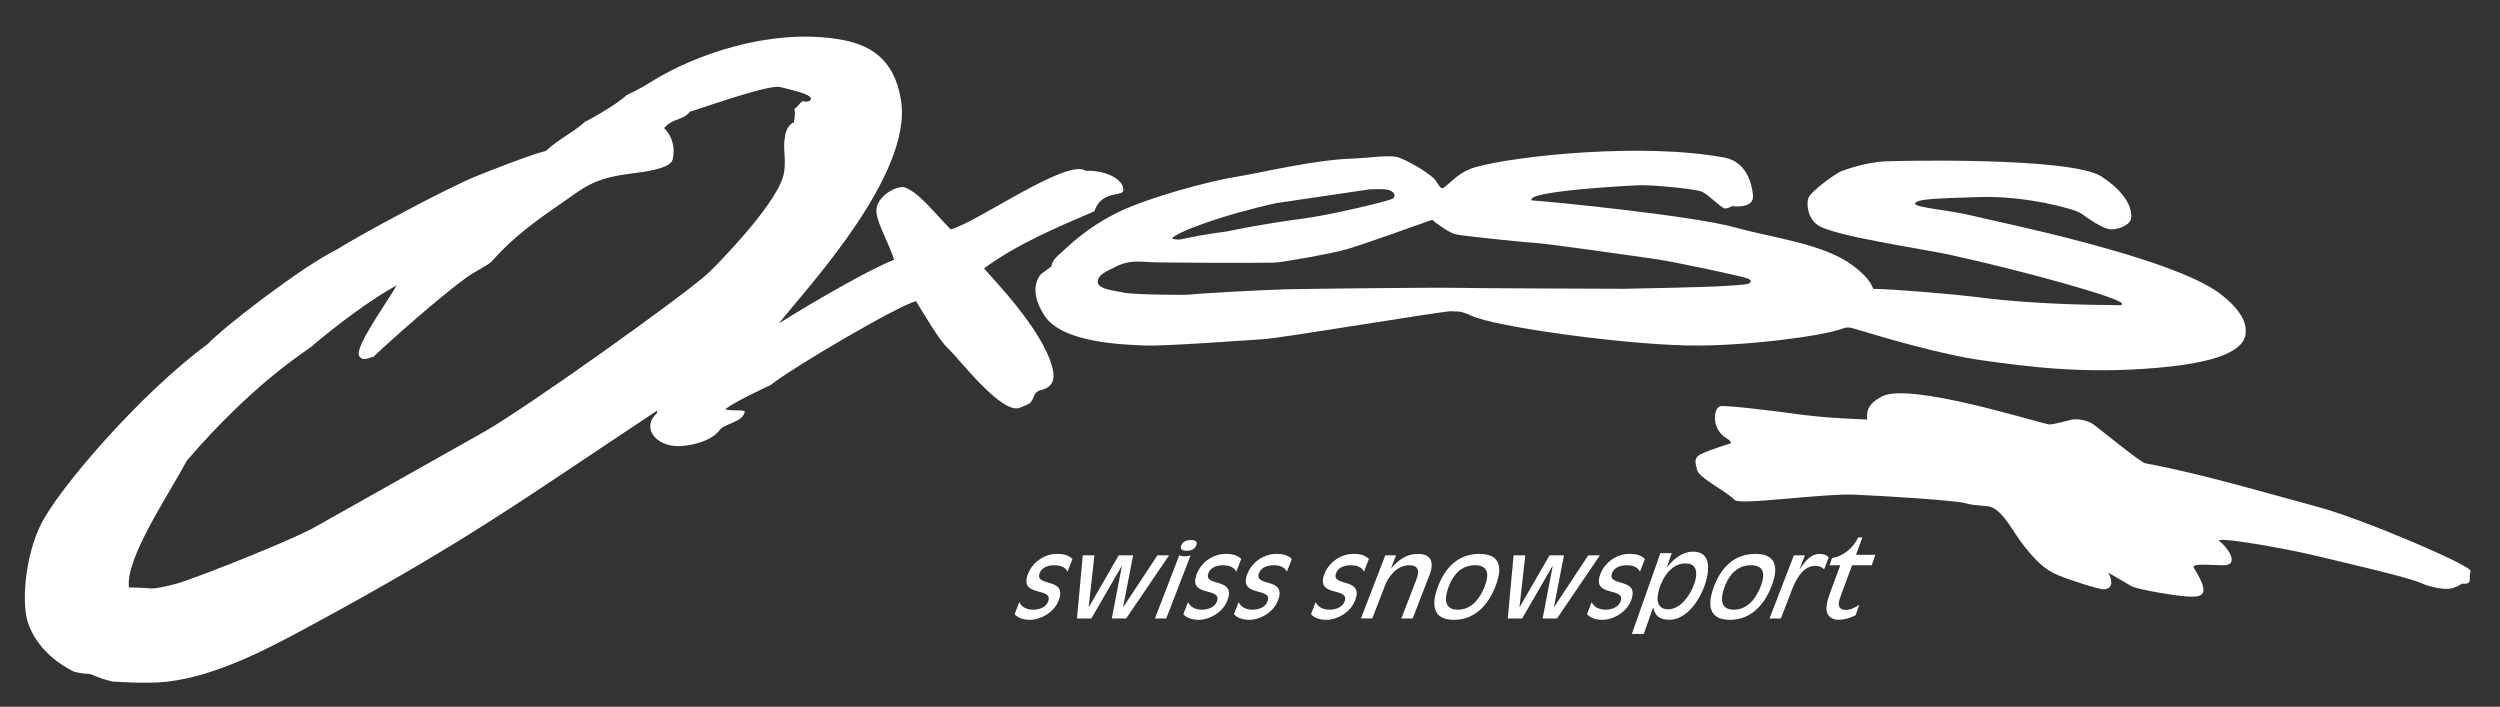 <svg width="283" height="80" viewBox="0 0 283 80" fill="none" xmlns="http://www.w3.org/2000/svg">
<rect x="0" y="0" width="283" height="80" fill="#333333" stroke="none"/>
<path d="M111.393 30.376C115.216 27.576 119.736 25.703 123.882 23.915C124.69 21.492 127.135 22.301 127.165 21.547C127.219 20.201 124.956 19.232 122.91 19.338C120.865 17.829 110.473 25.261 107.621 25.961C105.844 24.184 104.121 21.87 102.453 21.224C101.639 20.909 98.969 22.228 99.221 24.133C99.4 25.468 100.668 27.644 101.213 29.407C99.007 30.216 92.867 33.662 88.176 36.606C91.198 32.745 103.367 19.824 101.992 11.323C101.221 6.547 98.364 4.979 94.859 4.428C86.998 3.191 78.536 6.273 73.864 9.166C73.27 9.532 72.518 10.026 70.904 10.78C69.943 11.76 66.492 13.7 66.226 13.773C64.9 15.021 63.247 15.705 61.806 17.078C60.029 17.509 55.132 19.447 53.946 19.932C50.322 21.414 40.918 26.501 38.066 28.276C33.974 30.322 25.214 37.105 23.504 38.956C15.802 44.605 6.517 55.463 4.593 59.436C2.822 63.088 2.374 68.439 3.239 70.704C3.541 71.488 4.58 74.118 8.348 76.028C9.236 76.269 9.884 76.266 10.18 76.296C10.18 76.296 11.857 76.961 11.957 76.942C12.201 76.986 12.576 77.184 13.118 77.17C13.118 77.17 16.659 77.425 18.9 77.17C24.717 76.511 30.906 73.119 34.873 70.978C52.91 61.237 58.795 56.806 74.406 46.469L74.352 46.792C72.629 48.3 74.076 50.506 76.829 50.506C77.584 50.506 80.454 50.161 81.512 48.62C82.218 47.882 84.15 47.76 84.312 46.575C83.965 46.328 82.492 46.572 82.104 46.306C83.558 45.283 85.748 44.317 87.272 43.56C89.533 41.728 101.457 34.696 103.693 34.085C104.469 35.333 106.278 38.489 107.299 39.414C108.482 40.491 113.436 47.06 115.482 46.143L116.236 45.82C117.232 45.451 116.746 44.409 117.85 44.151C119.465 43.774 119.353 42.534 119.142 41.674C118.043 37.222 112.09 31.285 111.39 30.368L111.393 30.376ZM35.271 59.878C32.051 61.517 23.499 64.914 20.36 65.961C19.885 66.119 17.633 66.702 17.023 66.607C16.263 66.528 15.262 66.52 14.6 66.499C14.168 63.267 18.938 56.258 21.168 52.123C28.76 43.294 34.751 39.669 35.166 39.311C37.911 36.942 42.217 33.711 44.909 32.313C43.4 34.845 40.063 39.419 40.679 40.328C41.102 40.955 41.827 40.461 42.272 40.391C44.032 38.698 49.744 33.627 52.823 31.399C53.792 30.699 55.246 30.053 55.677 29.567C58.136 26.8 60.591 25.05 63.646 22.944C66.069 21.275 67.092 20.198 71.346 19.661C72.787 19.479 75.869 19.124 76.135 18.082C76.482 16.728 76.07 15.349 75.169 14.492C76.246 13.309 77.269 13.684 78.078 12.661C81.2 11.638 87.229 9.537 88.361 9.86C89.381 10.151 91.643 10.56 91.806 11.152C91.806 11.529 91.101 11.586 90.935 11.415C90.39 11.733 90.515 11.903 89.923 12.335C90.086 12.821 89.869 13.844 89.869 13.844C88.955 14.221 88.841 15.52 88.846 15.621C88.578 16.804 89.115 18.421 88.632 20.035C87.571 23.568 80.671 30.474 80.061 31.016C76.897 33.819 60.002 45.877 54.877 48.84" fill="white"/>
<path d="M208.514 37.214C209.22 36.958 209.456 37.078 210.292 37.322C212.5 37.968 219.473 40.128 224.612 40.822C229.403 41.468 235.703 42.382 244.261 41.631C250.865 41.05 254.167 39.748 254.221 37.593C254.237 36.945 254.167 35.439 251.367 33.287C245.826 29.025 225.472 24.995 223.209 24.404C220.949 23.812 216.48 23.489 216.803 23.004C217.126 22.518 218.958 22.466 224.126 22.304C229.295 22.141 234.841 23.649 235.538 24.135C236.238 24.621 238.069 25.967 238.984 25.967C239.898 25.967 240.975 25.481 241.189 24.89C241.404 24.298 241.35 22.252 237.904 19.989C234.458 17.729 214.486 18.209 213.355 18.266C211.255 18.375 208.94 19.181 208.4 19.398C207.814 19.631 205.063 21.606 204.74 22.358C204.418 23.112 204.67 24.719 205.763 25.481C207.54 26.718 217.571 28.154 220.621 28.818C229.018 30.65 240.055 33.719 240.215 34.364C240.286 34.647 239.73 34.527 239.084 34.527C238.438 34.527 230.738 34.527 224.064 33.667C220.954 33.266 213.944 32.699 212.058 32.699C211.844 32.213 211.591 31.456 209.744 30.061C206.461 27.584 200.573 26.914 196.446 25.755C191.655 24.409 175.289 22.795 173.406 22.686C172.491 21.609 185.129 20.963 185.84 20.963C187.563 20.963 191.817 21.395 192.569 21.663C193.323 21.932 194.883 23.601 195.261 23.601C195.638 23.601 196.069 23.332 196.069 23.332C196.069 23.332 198.6 23.709 198.438 22.095C198.318 20.912 197.784 18.323 195.206 17.84C186 16.117 171.626 17.626 167.051 18.917C165.228 19.433 164.574 20.372 163.446 21.232C163.229 21.397 163.068 21.34 162.586 20.532C162.1 19.723 158.98 17.895 157.954 17.732C156.931 17.572 154.294 17.922 153.271 17.946C148.857 18.055 142.774 19.561 139.759 20.046C136.745 20.532 130.068 22.361 126.785 23.924C122.794 25.82 120.593 28.23 120.002 28.715C119.668 28.989 119.088 29.524 119.033 30.115C118.738 30.449 117.905 30.905 117.742 31.138C117.365 31.676 116.556 33.13 118.228 35.716C120.227 38.812 127.056 38.999 129.479 39.107C131.902 39.216 141.363 38.483 142.885 38.407C145.039 38.299 163.72 35.124 164.365 35.23C165.011 35.339 165.052 35.045 166.625 35.767C169.208 36.953 183.152 38.945 191.012 39.105C197.257 39.232 206.14 38.082 208.509 37.222L208.514 37.214ZM155.002 21.438C156.348 21.376 157.156 21.384 157.534 21.652C157.911 21.921 157.965 22.19 157.694 22.461C157.425 22.73 150.534 24.344 147.679 24.721C142.855 25.359 140.014 25.975 139.011 26.176C138.473 26.284 136.965 26.39 133.682 27.09C133.153 27.204 132.659 26.982 132.659 26.982C133.305 26.227 138.476 24.306 144.448 22.998M183.748 32.69C182.834 32.69 167.114 32.636 164.691 32.582C162.268 32.528 148.325 32.69 145.742 32.745C143.156 32.799 135.513 33.23 134.813 33.336C134.113 33.445 127.976 33.336 127.17 33.122C126.362 32.907 124.316 32.799 124.262 31.936C124.207 31.076 125.507 30.604 125.93 30.376C127.33 29.622 128.136 29.516 130.236 29.676C131.15 29.746 143.102 29.784 144.233 29.73C145.365 29.676 150.316 28.761 152.039 28.33C153.762 27.899 161.622 25.047 161.945 24.938C162.268 24.83 162.377 25.101 162.377 25.101C162.377 25.101 163.937 26.287 164.691 26.501C165.445 26.716 173.034 27.47 174.06 27.524C175.082 27.578 184.665 28.924 187.248 29.301C189.834 29.678 197.263 31.293 197.8 31.51C198.34 31.724 198.231 31.942 197.963 32.102C197.694 32.264 195.109 32.37 194.303 32.424C193.494 32.479 184.665 32.693 183.751 32.693L183.748 32.69Z" fill="white"/>
<path d="M279.684 64.67C279.977 64.084 267.301 58.692 262.455 57.401C257.609 56.109 249.32 53.632 242.858 52.449C242.288 52.346 237.529 48.411 236.883 47.98C236.237 47.548 235.106 47.388 234.569 47.494C234.032 47.603 232.311 48.126 231.877 48.034C229.886 47.603 216.157 43.297 213.088 44.857C211.349 45.741 211.311 46.58 211.366 47.494C210.666 47.44 206.843 47.386 202.805 46.794C201.614 46.62 195.32 45.831 194.731 45.986C193.922 46.2 193.708 48.623 195.485 49.646C196.044 49.969 195.917 50.183 195.917 50.183C195.917 50.183 193.602 50.883 192.525 51.42C191.562 51.903 192.04 52.666 192.094 53.143C192.202 54.058 195.436 55.593 196.345 56.589C196.937 57.235 206.251 55.835 210.02 55.998C213.362 56.142 221.434 56.644 222.509 56.967C223.586 57.289 224.972 57.208 225.414 57.398C226.923 58.044 227.837 60.198 229.129 61.812C230.42 63.427 231.443 64.504 233.06 65.15C234.675 65.796 237.694 66.745 238.175 66.71C239.683 66.602 238.66 64.824 238.66 64.824C238.66 64.824 240.492 65.901 241.243 66.333C241.998 66.764 246.36 67.448 247.543 67.519C249.375 67.627 250.289 67.41 248.352 64.29C247.939 63.622 251.239 64.086 252.012 63.967C253.412 63.752 252.12 61.921 251.258 61.275C250.398 60.63 258.526 62.03 262.295 62.944C266.034 63.853 272.559 65.326 274.084 66.013C275.161 66.498 276.792 66.789 277.53 66.604C277.977 66.49 278.373 66.295 278.696 66.062C280.061 66.227 279.361 65.313 279.684 64.667V64.67Z" fill="white"/>
<path d="M120.848 64.708C120.577 64.192 120.051 63.986 119.351 63.986C118.594 63.986 117.932 64.249 117.693 64.868C117.061 66.507 120.881 65.28 119.842 67.975C119.302 69.375 117.747 70.164 116.624 70.164C115.696 70.164 115.153 69.877 114.855 69.521L115.381 68.156C115.642 68.729 116.231 69.017 116.963 69.017C117.593 69.017 118.385 68.775 118.645 68.1C119.31 66.379 115.319 67.687 116.364 64.982C116.939 63.492 118.39 62.7 119.617 62.7C120.477 62.7 120.954 62.86 121.402 63.273L120.848 64.705V64.708Z" fill="white"/>
<path d="M122.571 62.863H123.89L123.236 68.721H123.258L126.641 62.863H128.269L127.132 68.721H127.154L131.02 62.863H132.339L127.485 70.007H125.857L126.996 64.078H126.975L123.542 70.007H121.915L122.571 62.863Z" fill="white"/>
<path d="M133.494 62.863C133.625 62.944 133.874 62.977 134.091 62.977C134.308 62.977 134.585 62.941 134.778 62.863L132.021 70.007H130.738L133.494 62.863ZM134.805 61.132C135.217 61.132 135.608 61.245 135.418 61.739C135.228 62.233 134.748 62.347 134.335 62.347C133.923 62.347 133.532 62.233 133.722 61.739C133.912 61.245 134.392 61.132 134.805 61.132Z" fill="white"/>
<path d="M139.949 64.708C139.678 64.192 139.149 63.986 138.452 63.986C137.695 63.986 137.033 64.249 136.794 64.868C136.162 66.507 139.982 65.28 138.943 67.975C138.403 69.375 136.848 70.164 135.725 70.164C134.797 70.164 134.255 69.877 133.956 69.521L134.482 68.156C134.743 68.729 135.332 69.017 136.064 69.017C136.694 69.017 137.486 68.775 137.749 68.1C138.414 66.379 134.423 67.687 135.467 64.982C136.043 63.492 137.494 62.7 138.72 62.7C139.581 62.7 140.058 62.86 140.506 63.273L139.952 64.705L139.949 64.708Z" fill="white"/>
<path d="M145.68 64.708C145.408 64.192 144.882 63.986 144.182 63.986C143.425 63.986 142.763 64.249 142.522 64.868C141.889 66.507 145.71 65.28 144.67 67.975C144.131 69.375 142.576 70.164 141.453 70.164C140.525 70.164 139.982 69.877 139.684 69.521L140.21 68.156C140.47 68.729 141.059 69.017 141.792 69.017C142.421 69.017 143.213 68.775 143.477 68.1C144.141 66.379 140.15 67.687 141.195 64.982C141.77 63.492 143.222 62.7 144.448 62.7C145.308 62.7 145.786 62.86 146.233 63.273L145.68 64.705V64.708Z" fill="white"/>
<path d="M154.405 64.708C154.134 64.192 153.608 63.986 152.908 63.986C152.151 63.986 151.486 64.249 151.247 64.868C150.615 66.507 154.435 65.28 153.396 67.975C152.856 69.375 151.301 70.164 150.178 70.164C149.25 70.164 148.708 69.877 148.409 69.521L148.936 68.156C149.196 68.729 149.785 69.017 150.517 69.017C151.147 69.017 151.939 68.775 152.202 68.1C152.867 66.379 148.876 67.687 149.92 64.982C150.496 63.492 151.947 62.7 153.174 62.7C154.034 62.7 154.511 62.86 154.959 63.273L154.405 64.705V64.708Z" fill="white"/>
<path d="M185.648 64.708C185.376 64.192 184.85 63.986 184.15 63.986C183.393 63.986 182.728 64.249 182.489 64.868C181.857 66.507 185.677 65.28 184.638 67.975C184.098 69.375 182.544 70.164 181.42 70.164C180.492 70.164 179.95 69.877 179.651 69.521L180.178 68.156C180.438 68.729 181.027 69.017 181.76 69.017C182.389 69.017 183.181 68.775 183.444 68.1C184.109 66.379 180.118 67.687 181.163 64.982C181.738 63.492 183.189 62.7 184.416 62.7C185.276 62.7 185.753 62.86 186.201 63.273L185.648 64.705V64.708Z" fill="white"/>
<path d="M156.814 62.863H158.03L157.474 64.309H157.495C158.483 63.175 159.411 62.703 160.523 62.703C162.173 62.703 162.284 63.872 161.861 64.974L159.918 70.007H158.635L160.333 65.603C160.599 64.914 160.784 63.986 159.511 63.986C158.033 63.986 157.105 65.443 156.804 66.222L155.344 70.004H154.061L156.817 62.86L156.814 62.863Z" fill="white"/>
<path d="M164.58 70.164C162.206 70.164 161.97 68.49 162.803 66.336C163.622 64.214 165.098 62.7 167.461 62.7C169.825 62.7 170.123 64.214 169.304 66.336C168.473 68.49 166.954 70.164 164.583 70.164H164.58ZM166.965 63.983C165.486 63.983 164.534 64.993 164.018 66.333C163.435 67.847 163.533 69.017 165.025 69.017C166.517 69.017 167.505 67.847 168.088 66.333C168.606 64.99 168.443 63.983 166.965 63.983Z" fill="white"/>
<path d="M195.822 70.164C193.448 70.164 193.212 68.49 194.045 66.336C194.864 64.214 196.34 62.7 198.703 62.7C201.067 62.7 201.365 64.214 200.546 66.336C199.716 68.49 198.196 70.164 195.825 70.164H195.822ZM198.207 63.983C196.728 63.983 195.776 64.993 195.26 66.333C194.677 67.847 194.775 69.017 196.267 69.017C197.759 69.017 198.747 67.847 199.33 66.333C199.848 64.99 199.686 63.983 198.207 63.983Z" fill="white"/>
<path d="M171.344 62.863H172.662L172.006 68.721H172.027L175.411 62.863H177.039L175.902 68.721H175.924L179.79 62.863H181.108L176.255 70.007H174.627L175.766 64.078H175.744L172.31 70.007H170.682L171.338 62.863H171.344Z" fill="white"/>
<path d="M203.066 62.863H204.317L203.712 64.434H203.734C204.339 63.517 205.009 62.703 205.972 62.703C206.499 62.703 206.824 62.874 207.014 63.093L206.488 64.458C206.309 64.241 206.024 64.057 205.473 64.057C204.385 64.057 203.514 65.031 202.86 66.729L201.596 70.007H200.312L203.069 62.863H203.066Z" fill="white"/>
<path d="M187.956 62.616H189.234L188.692 64.225H188.716C189.337 63.384 190.366 62.45 191.654 62.45C193.277 62.45 193.521 63.739 193.277 65.126C192.93 67.101 191.277 70.156 188.971 70.156C187.704 70.156 187.335 69.575 187.153 68.783H187.129L186.071 71.765H184.722L187.956 62.618V62.616ZM191.964 65.457C192.14 64.463 191.847 63.777 190.792 63.777C189.006 63.777 187.94 65.788 187.671 67.315C187.511 68.227 187.818 68.973 188.846 68.973C190.49 68.973 191.741 66.713 191.964 65.459V65.457Z" fill="white"/>
<path d="M207.109 63.989L207.385 63.161C208.598 62.996 209.74 62.084 210.364 60.83H210.826L210.098 62.806H212.288L211.878 63.989H209.654L208.793 66.319C208.704 66.555 208.216 67.847 208.178 68.072C208.091 68.569 208.197 69.044 208.954 69.044C209.45 69.044 210.031 68.772 210.465 68.463L210.055 69.646C209.442 69.966 208.712 70.156 208.142 70.156C207.09 70.156 206.609 69.459 206.791 68.428C206.886 67.896 207.005 67.551 207.187 67.055L208.319 63.991H207.111L207.109 63.989Z" fill="white"/>
</svg>
